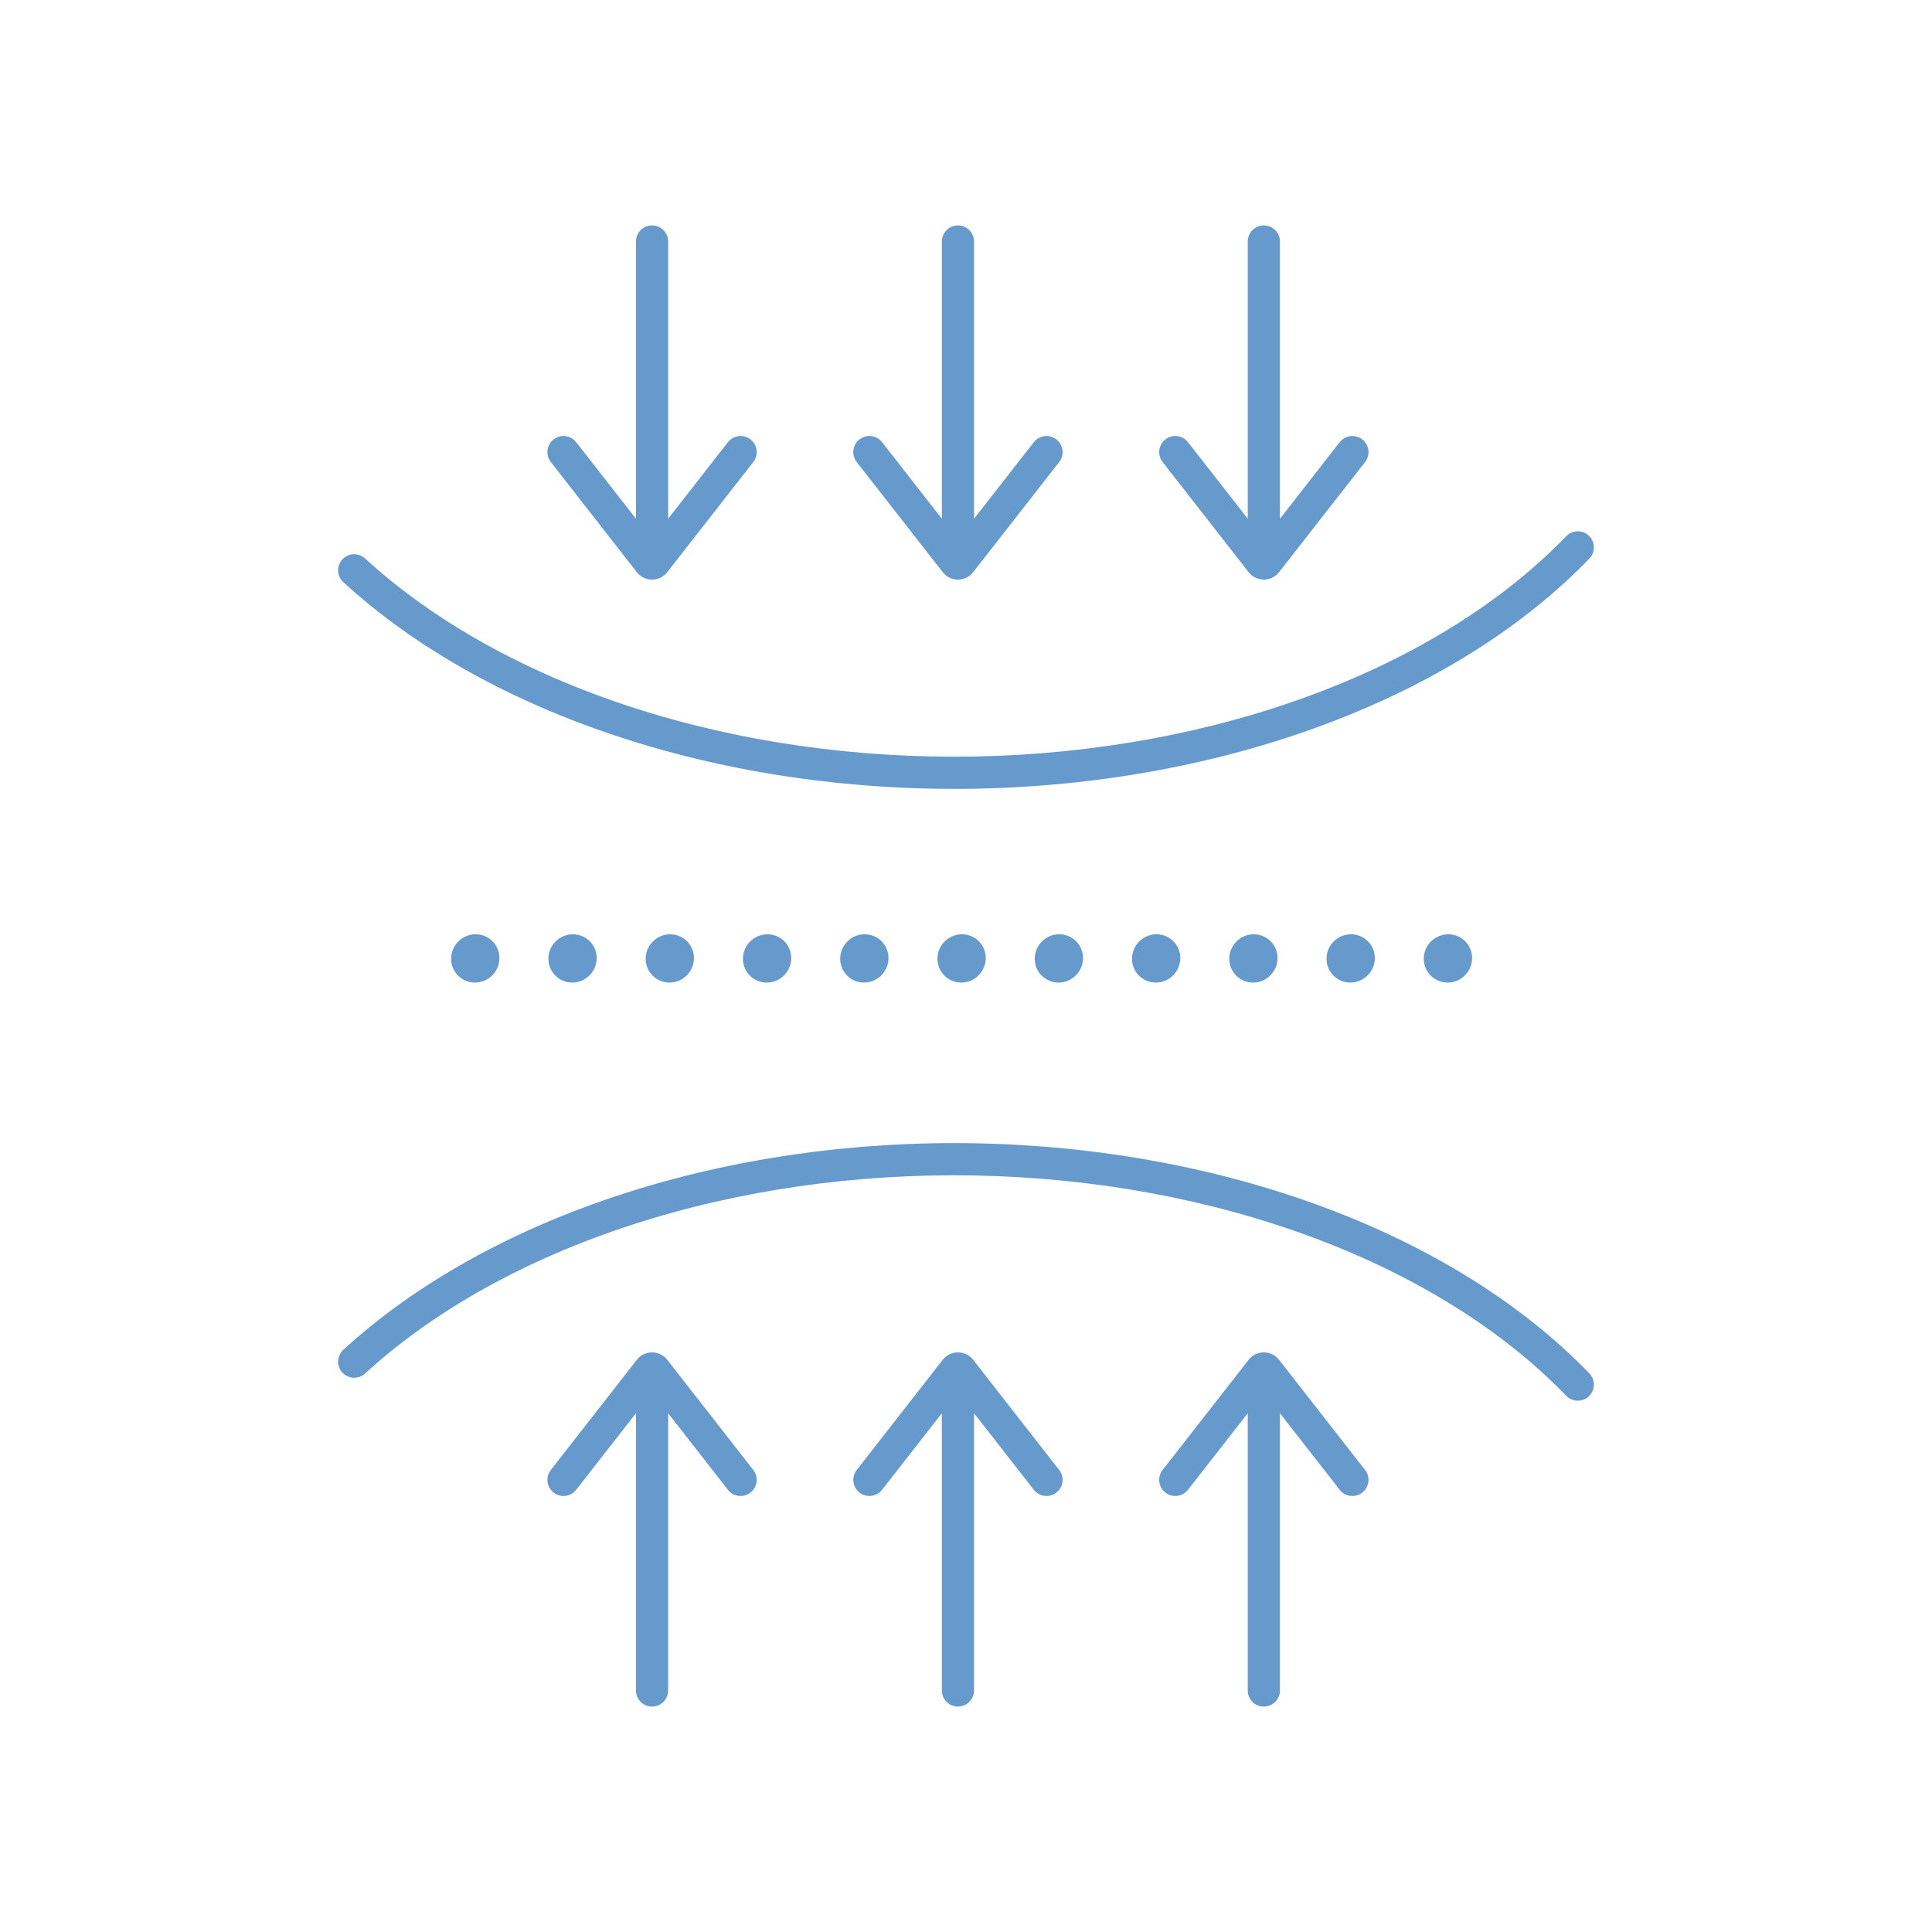 <svg width="120" height="120" viewBox="0 0 120 120" fill="none" xmlns="http://www.w3.org/2000/svg">
<path fill-rule="evenodd" clip-rule="evenodd" d="M58.554 35.538C59.035 36.154 59.965 36.154 60.446 35.538L65.788 28.697C66.128 28.262 66.051 27.633 65.615 27.293C65.18 26.953 64.552 27.031 64.212 27.466L60.5 32.219V15.001C60.5 14.449 60.052 14.001 59.5 14.001C58.948 14.001 58.5 14.449 58.5 15.001V32.219L54.788 27.466C54.448 27.031 53.82 26.953 53.385 27.293C52.949 27.633 52.872 28.262 53.212 28.697L58.554 35.538ZM98.719 34.694C99.103 34.297 99.092 33.664 98.695 33.281C98.297 32.897 97.664 32.908 97.281 33.305C93.38 37.346 87.999 40.726 81.586 43.123C75.175 45.519 67.953 46.849 60.556 46.988C53.159 47.127 45.831 46.069 39.218 43.915C32.603 41.761 26.929 38.583 22.675 34.687C22.268 34.314 21.636 34.341 21.263 34.749C20.89 35.156 20.917 35.788 21.325 36.161C25.825 40.284 31.763 43.59 38.599 45.817C45.436 48.044 52.987 49.13 60.594 48.987C68.2 48.845 75.647 47.478 82.286 44.996C88.923 42.516 94.574 38.988 98.719 34.694ZM29.541 58.03C28.713 58.03 28.032 58.701 28.021 59.53C28.009 60.358 28.672 61.029 29.5 61.029C30.328 61.029 31.009 60.358 31.021 59.53C31.032 58.701 30.37 58.03 29.541 58.03ZM34.062 59.53C34.074 58.701 34.754 58.03 35.583 58.03C36.411 58.03 37.074 58.701 37.062 59.53C37.051 60.358 36.37 61.029 35.541 61.029C34.713 61.029 34.051 60.358 34.062 59.53ZM41.624 58.03C40.796 58.03 40.115 58.701 40.103 59.53C40.092 60.358 40.754 61.029 41.583 61.029C42.411 61.029 43.092 60.358 43.103 59.53C43.115 58.701 42.453 58.03 41.624 58.03ZM46.145 59.53C46.156 58.701 46.837 58.03 47.665 58.03C48.494 58.03 49.156 58.701 49.145 59.53C49.133 60.358 48.453 61.029 47.624 61.029C46.796 61.029 46.133 60.358 46.145 59.53ZM53.707 58.03C52.878 58.03 52.197 58.701 52.186 59.53C52.175 60.358 52.837 61.029 53.665 61.029C54.494 61.029 55.175 60.358 55.186 59.53C55.197 58.701 54.535 58.03 53.707 58.03ZM58.227 59.53C58.239 58.701 58.92 58.03 59.748 58.03C60.577 58.03 61.239 58.701 61.227 59.53C61.216 60.358 60.535 61.029 59.707 61.029C58.878 61.029 58.216 60.358 58.227 59.53ZM65.79 58.03C64.961 58.03 64.28 58.701 64.269 59.53C64.257 60.358 64.92 61.029 65.748 61.029C66.576 61.029 67.257 60.358 67.269 59.53C67.28 58.701 66.618 58.03 65.79 58.03ZM70.31 59.53C70.322 58.701 71.002 58.03 71.831 58.03C72.659 58.03 73.322 58.701 73.31 59.53C73.299 60.358 72.618 61.029 71.79 61.029C70.961 61.029 70.299 60.358 70.31 59.53ZM77.872 58.03C77.044 58.03 76.363 58.701 76.352 59.53C76.34 60.358 77.002 61.029 77.831 61.029C78.659 61.029 79.34 60.358 79.352 59.53C79.363 58.701 78.701 58.03 77.872 58.03ZM82.393 59.53C82.404 58.701 83.085 58.03 83.913 58.03C84.742 58.03 85.404 58.701 85.393 59.53C85.381 60.358 84.701 61.029 83.872 61.029C83.044 61.029 82.381 60.358 82.393 59.53ZM88.434 59.53C88.446 58.701 89.126 58.03 89.955 58.03C90.783 58.03 91.446 58.701 91.434 59.53C91.423 60.358 90.742 61.029 89.913 61.029C89.085 61.029 88.423 60.358 88.434 59.53ZM98.695 86.719C99.092 86.336 99.103 85.703 98.719 85.305C94.574 81.012 88.923 77.484 82.286 75.004C75.647 72.522 68.2 71.155 60.594 71.012C52.987 70.87 45.436 71.956 38.599 74.183C31.763 76.409 25.825 79.716 21.325 83.838C20.917 84.212 20.89 84.844 21.263 85.251C21.636 85.659 22.268 85.686 22.675 85.313C26.929 81.417 32.603 78.239 39.218 76.085C45.831 73.931 53.159 72.873 60.556 73.012C67.953 73.151 75.175 74.481 81.586 76.877C87.999 79.274 93.38 82.654 97.281 86.695C97.664 87.092 98.297 87.103 98.695 86.719ZM60.446 84.461C59.965 83.846 59.035 83.846 58.554 84.461L53.212 91.303C52.872 91.738 52.949 92.367 53.385 92.707C53.82 93.046 54.448 92.969 54.788 92.534L58.5 87.78V104.999C58.5 105.551 58.948 105.999 59.5 105.999C60.052 105.999 60.5 105.551 60.5 104.999V87.78L64.212 92.534C64.552 92.969 65.18 93.046 65.615 92.707C66.051 92.367 66.128 91.738 65.788 91.303L60.446 84.461ZM39.554 84.461C40.035 83.846 40.965 83.846 41.446 84.461L46.788 91.303C47.128 91.738 47.051 92.367 46.615 92.707C46.18 93.046 45.552 92.969 45.212 92.534L41.5 87.78V104.999C41.5 105.551 41.052 105.999 40.5 105.999C39.948 105.999 39.5 105.551 39.5 104.999V87.78L35.788 92.534C35.448 92.969 34.82 93.046 34.385 92.707C33.949 92.367 33.872 91.738 34.212 91.303L39.554 84.461ZM79.446 84.461C78.965 83.846 78.035 83.846 77.554 84.461L72.212 91.303C71.872 91.738 71.949 92.367 72.385 92.707C72.82 93.046 73.448 92.969 73.788 92.534L77.5 87.78V104.999C77.5 105.551 77.948 105.999 78.5 105.999C79.052 105.999 79.5 105.551 79.5 104.999V87.78L83.212 92.534C83.552 92.969 84.18 93.046 84.615 92.707C85.051 92.367 85.128 91.738 84.788 91.303L79.446 84.461ZM41.446 35.538C40.965 36.154 40.035 36.154 39.554 35.538L34.212 28.697C33.872 28.262 33.949 27.633 34.385 27.293C34.82 26.953 35.448 27.031 35.788 27.466L39.5 32.219V15.001C39.5 14.449 39.948 14.001 40.5 14.001C41.052 14.001 41.5 14.449 41.5 15.001V32.219L45.212 27.466C45.552 27.031 46.18 26.953 46.615 27.293C47.051 27.633 47.128 28.262 46.788 28.697L41.446 35.538ZM77.554 35.538C78.035 36.154 78.965 36.154 79.446 35.538L84.788 28.697C85.128 28.262 85.051 27.633 84.615 27.293C84.18 26.953 83.552 27.031 83.212 27.466L79.5 32.219V15.001C79.5 14.449 79.052 14.001 78.5 14.001C77.948 14.001 77.5 14.449 77.5 15.001V32.219L73.788 27.466C73.448 27.031 72.82 26.953 72.385 27.293C71.949 27.633 71.872 28.262 72.212 28.697L77.554 35.538Z" fill="#6699CC"/>
</svg>
